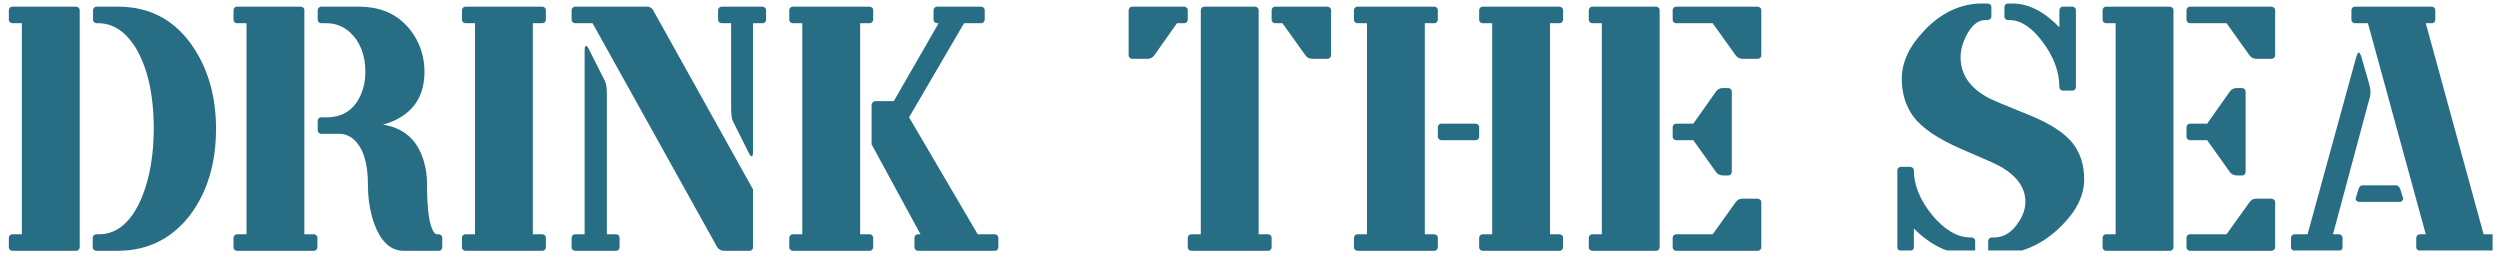 <?xml version="1.0" encoding="UTF-8" standalone="no"?>
<!DOCTYPE svg PUBLIC "-//W3C//DTD SVG 1.1//EN" "http://www.w3.org/Graphics/SVG/1.1/DTD/svg11.dtd">
<svg width="100%" height="100%" viewBox="0 0 192 20" version="1.1" xmlns="http://www.w3.org/2000/svg" xmlns:xlink="http://www.w3.org/1999/xlink" xml:space="preserve" xmlns:serif="http://www.serif.com/" style="fill-rule:evenodd;clip-rule:evenodd;stroke-linejoin:round;stroke-miterlimit:2;">
    <g id="Artboard1" transform="matrix(1,0,0,1,-4.684,-15.271)">
        <rect x="4.684" y="15.271" width="191.431" height="19.238" style="fill:none;"/>
        <clipPath id="_clip1">
            <rect x="4.684" y="15.271" width="191.431" height="19.238"/>
        </clipPath>
        <g clip-path="url(#_clip1)">
            <g transform="matrix(1.122,0,0,1.16,-5.605,0.68)">
                <path d="M15.931,14.116L15.757,14.116C15.626,14.088 15.554,14.018 15.539,13.905L15.539,13.232C15.568,13.106 15.641,13.035 15.757,13.021L17.257,13.021C19.52,13.021 21.274,13.975 22.521,15.884C23.478,17.357 23.957,19.096 23.957,21.103C23.957,23.39 23.362,25.298 22.173,26.827C20.926,28.384 19.287,29.17 17.257,29.184L15.735,29.184C15.604,29.156 15.532,29.086 15.517,28.973L15.517,28.3C15.546,28.174 15.619,28.104 15.735,28.09L15.931,28.09C17.221,28.09 18.222,27.234 18.932,25.522C19.44,24.245 19.694,22.772 19.694,21.103C19.694,18.802 19.258,16.978 18.388,15.631C17.707,14.635 16.888,14.13 15.931,14.116ZM10.667,14.116L9.993,14.116C9.862,14.088 9.79,14.018 9.775,13.905L9.775,13.232C9.804,13.106 9.877,13.035 9.993,13.021L14.408,13.021C14.539,13.049 14.611,13.12 14.626,13.232L14.626,28.973C14.597,29.1 14.524,29.17 14.408,29.184L9.993,29.184C9.862,29.156 9.79,29.086 9.775,28.973L9.775,28.3C9.804,28.174 9.877,28.104 9.993,28.09L10.667,28.09L10.667,14.116Z" style="fill:rgb(39,109,131);fill-rule:nonzero;"/>
                <path d="M31.526,14.116L31.135,14.116C31.004,14.088 30.931,14.018 30.917,13.905L30.917,13.232C30.946,13.106 31.019,13.035 31.135,13.021L33.745,13.021C35.398,13.021 36.645,13.639 37.486,14.873C37.979,15.617 38.225,16.438 38.225,17.336C38.225,18.809 37.587,19.861 36.311,20.492C36.021,20.633 35.709,20.745 35.376,20.829C36.797,21.04 37.725,21.825 38.16,23.186C38.32,23.677 38.399,24.203 38.399,24.764C38.399,26.476 38.559,27.542 38.878,27.963C38.936,28.033 38.994,28.076 39.052,28.09L39.226,28.09C39.356,28.118 39.429,28.188 39.443,28.3L39.443,28.973C39.414,29.1 39.342,29.17 39.226,29.184L36.811,29.184C35.869,29.184 35.173,28.525 34.723,27.206C34.477,26.476 34.354,25.662 34.354,24.764C34.354,23.376 34.035,22.393 33.397,21.818C33.092,21.566 32.766,21.439 32.418,21.439L31.135,21.439C31.004,21.411 30.931,21.341 30.917,21.229L30.917,20.555C30.946,20.429 31.019,20.359 31.135,20.345L31.526,20.345C32.657,20.345 33.447,19.826 33.897,18.788C34.085,18.353 34.18,17.876 34.18,17.357C34.18,16.234 33.832,15.357 33.136,14.726C32.672,14.319 32.135,14.116 31.526,14.116ZM26.045,14.116L25.371,14.116C25.24,14.088 25.167,14.018 25.153,13.905L25.153,13.232C25.182,13.106 25.255,13.035 25.371,13.021L29.786,13.021C29.916,13.049 29.989,13.12 30.003,13.232L30.003,28.09L30.678,28.09C30.808,28.118 30.881,28.188 30.895,28.3L30.895,28.973C30.866,29.1 30.794,29.17 30.678,29.184L25.371,29.184C25.24,29.156 25.167,29.086 25.153,28.973L25.153,28.3C25.182,28.174 25.255,28.104 25.371,28.09L26.045,28.09L26.045,14.116Z" style="fill:rgb(39,109,131);fill-rule:nonzero;"/>
                <path d="M45.642,14.116L45.642,28.09L46.317,28.09C46.447,28.118 46.52,28.188 46.534,28.3L46.534,28.973C46.505,29.1 46.433,29.17 46.317,29.184L41.009,29.184C40.879,29.156 40.806,29.086 40.792,28.973L40.792,28.3C40.821,28.174 40.893,28.104 41.009,28.09L41.684,28.09L41.684,14.116L41.009,14.116C40.879,14.088 40.806,14.018 40.792,13.905L40.792,13.232C40.821,13.106 40.893,13.035 41.009,13.021L46.317,13.021C46.447,13.049 46.52,13.12 46.534,13.232L46.534,13.905C46.505,14.032 46.433,14.102 46.317,14.116L45.642,14.116Z" style="fill:rgb(39,109,131);fill-rule:nonzero;"/>
                <path d="M60.716,25.122L60.716,28.973C60.687,29.1 60.614,29.17 60.498,29.184L58.715,29.184C58.526,29.17 58.381,29.1 58.28,28.973L49.732,14.116L48.514,14.116C48.383,14.088 48.31,14.018 48.296,13.905L48.296,13.232C48.325,13.106 48.397,13.035 48.514,13.021L53.516,13.021C53.661,13.035 53.777,13.106 53.864,13.232L60.716,25.122ZM49.188,15.82C49.202,15.694 49.231,15.624 49.275,15.61C49.347,15.624 49.42,15.708 49.492,15.862L50.58,17.946C50.667,18.128 50.71,18.423 50.71,18.83L50.71,28.09L51.363,28.09C51.493,28.118 51.566,28.188 51.58,28.3L51.58,28.973C51.551,29.1 51.479,29.17 51.363,29.184L48.514,29.184C48.383,29.156 48.31,29.086 48.296,28.973L48.296,28.3C48.325,28.174 48.397,28.104 48.514,28.09L49.188,28.09L49.188,15.82ZM60.716,22.723C60.701,22.849 60.672,22.92 60.629,22.934C60.556,22.92 60.484,22.835 60.411,22.681L59.324,20.577C59.251,20.422 59.215,20.128 59.215,19.693L59.215,14.116L58.541,14.116C58.41,14.088 58.338,14.018 58.323,13.905L58.323,13.232C58.352,13.106 58.425,13.035 58.541,13.021L61.39,13.021C61.521,13.049 61.593,13.12 61.608,13.232L61.608,13.905C61.579,14.032 61.506,14.102 61.39,14.116L60.716,14.116L60.716,22.723Z" style="fill:rgb(39,109,131);fill-rule:nonzero;"/>
                <path d="M68.046,14.116L68.046,28.09L68.72,28.09C68.851,28.118 68.923,28.188 68.938,28.3L68.938,28.973C68.909,29.1 68.836,29.17 68.72,29.184L63.413,29.184C63.282,29.156 63.21,29.086 63.195,28.973L63.195,28.3C63.224,28.174 63.297,28.104 63.413,28.09L64.087,28.09L64.087,14.116L63.413,14.116C63.282,14.088 63.21,14.018 63.195,13.905L63.195,13.232C63.224,13.106 63.297,13.035 63.413,13.021L68.72,13.021C68.851,13.049 68.923,13.12 68.938,13.232L68.938,13.905C68.909,14.032 68.836,14.102 68.72,14.116L68.046,14.116ZM77.29,29.184L71.983,29.184C71.852,29.156 71.78,29.086 71.765,28.973L71.765,28.3C71.794,28.174 71.867,28.104 71.983,28.09L72.179,28.09L68.829,22.134L68.829,19.524C68.858,19.37 68.945,19.286 69.09,19.272L70.351,19.272L73.418,14.116L73.288,14.116C73.157,14.088 73.085,14.018 73.07,13.905L73.07,13.232C73.099,13.106 73.172,13.035 73.288,13.021L76.355,13.021C76.485,13.049 76.558,13.12 76.572,13.232L76.572,13.905C76.543,14.032 76.471,14.102 76.355,14.116L75.158,14.116L71.395,20.345L76.094,28.09L77.29,28.09C77.42,28.118 77.493,28.188 77.507,28.3L77.507,28.973C77.478,29.1 77.406,29.17 77.29,29.184Z" style="fill:rgb(39,109,131);fill-rule:nonzero;"/>
                <path d="M91.58,13.021L95.104,13.021C95.235,13.049 95.307,13.12 95.322,13.232L95.322,28.09L95.996,28.09C96.126,28.118 96.199,28.188 96.213,28.3L96.213,28.973C96.184,29.1 96.112,29.17 95.996,29.184L90.689,29.184C90.558,29.156 90.486,29.086 90.471,28.973L90.471,28.3C90.5,28.174 90.573,28.104 90.689,28.09L91.363,28.09L91.363,13.232C91.392,13.106 91.464,13.035 91.58,13.021ZM96.953,14.116L96.431,14.116C96.3,14.088 96.228,14.018 96.213,13.905L96.213,13.232C96.242,13.106 96.315,13.035 96.431,13.021L100.041,13.021C100.186,13.049 100.266,13.12 100.281,13.232L100.281,16.262C100.252,16.389 100.172,16.459 100.041,16.473L98.976,16.473C98.787,16.459 98.642,16.389 98.541,16.262L96.953,14.116ZM86.643,13.021L90.254,13.021C90.384,13.049 90.457,13.12 90.471,13.232L90.471,13.905C90.442,14.032 90.37,14.102 90.254,14.116L89.732,14.116L88.165,16.262C88.049,16.403 87.897,16.473 87.709,16.473L86.643,16.473C86.512,16.445 86.44,16.375 86.425,16.262L86.425,13.232C86.454,13.106 86.527,13.035 86.643,13.021Z" style="fill:rgb(39,109,131);fill-rule:nonzero;"/>
                <path d="M107.807,20.766L110.199,20.766C110.33,20.794 110.402,20.864 110.417,20.976L110.417,21.65C110.388,21.776 110.315,21.846 110.199,21.86L107.807,21.86C107.676,21.832 107.604,21.762 107.589,21.65L107.589,20.976C107.618,20.85 107.691,20.78 107.807,20.766ZM106.697,14.116L106.697,28.09L107.372,28.09C107.502,28.118 107.575,28.188 107.589,28.3L107.589,28.973C107.56,29.1 107.488,29.17 107.372,29.184L102.064,29.184C101.934,29.156 101.861,29.086 101.847,28.973L101.847,28.3C101.876,28.174 101.948,28.104 102.064,28.09L102.739,28.09L102.739,14.116L102.064,14.116C101.934,14.088 101.861,14.018 101.847,13.905L101.847,13.232C101.876,13.106 101.948,13.035 102.064,13.021L107.372,13.021C107.502,13.049 107.575,13.12 107.589,13.232L107.589,13.905C107.56,14.032 107.488,14.102 107.372,14.116L106.697,14.116ZM115.267,14.116L115.267,28.09L115.941,28.09C116.072,28.118 116.144,28.188 116.159,28.3L116.159,28.973C116.13,29.1 116.057,29.17 115.941,29.184L110.634,29.184C110.504,29.156 110.431,29.086 110.417,28.973L110.417,28.3C110.446,28.174 110.518,28.104 110.634,28.09L111.308,28.09L111.308,14.116L110.634,14.116C110.504,14.088 110.431,14.018 110.417,13.905L110.417,13.232C110.446,13.106 110.518,13.035 110.634,13.021L115.941,13.021C116.072,13.049 116.144,13.12 116.159,13.232L116.159,13.905C116.13,14.032 116.057,14.102 115.941,14.116L115.267,14.116Z" style="fill:rgb(39,109,131);fill-rule:nonzero;"/>
                <path d="M118.813,14.116L118.138,14.116C118.008,14.088 117.935,14.018 117.921,13.905L117.921,13.232C117.95,13.106 118.022,13.035 118.138,13.021L122.554,13.021C122.684,13.049 122.757,13.12 122.771,13.232L122.771,28.973C122.742,29.1 122.67,29.17 122.554,29.184L118.138,29.184C118.008,29.156 117.935,29.086 117.921,28.973L117.921,28.3C117.95,28.174 118.022,28.104 118.138,28.09L118.813,28.09L118.813,14.116ZM126.404,14.116L123.88,14.116C123.75,14.088 123.677,14.018 123.663,13.905L123.663,13.232C123.692,13.106 123.764,13.035 123.88,13.021L129.492,13.021C129.637,13.049 129.717,13.12 129.731,13.232L129.731,16.262C129.702,16.389 129.623,16.459 129.492,16.473L128.426,16.473C128.238,16.459 128.093,16.389 127.991,16.262L126.404,14.116ZM129.492,29.184L123.88,29.184C123.75,29.156 123.677,29.086 123.663,28.973L123.663,28.3C123.692,28.174 123.764,28.104 123.88,28.09L126.404,28.09L127.991,25.943C128.107,25.803 128.252,25.733 128.426,25.733L129.492,25.733C129.637,25.761 129.717,25.831 129.731,25.943L129.731,28.973C129.702,29.1 129.623,29.17 129.492,29.184ZM125.077,21.86L123.88,21.86C123.75,21.832 123.677,21.762 123.663,21.65L123.663,20.976C123.692,20.85 123.764,20.78 123.88,20.766L125.077,20.766L126.643,18.619C126.759,18.479 126.911,18.409 127.1,18.409L127.491,18.409C127.622,18.437 127.694,18.507 127.709,18.619L127.709,23.986C127.68,24.112 127.607,24.182 127.491,24.196L127.1,24.196C126.897,24.182 126.744,24.112 126.643,23.986L125.077,21.86Z" style="fill:rgb(39,109,131);fill-rule:nonzero;"/>
                <path d="M139.345,17.799C139.345,16.704 139.853,15.645 140.868,14.621C141.97,13.484 143.224,12.881 144.631,12.811L145.24,12.811C145.385,12.839 145.465,12.909 145.479,13.021L145.479,13.695C145.45,13.821 145.37,13.891 145.24,13.905L145.066,13.905C144.544,13.905 144.094,14.277 143.717,15.021C143.485,15.484 143.369,15.933 143.369,16.368C143.369,17.49 143.993,18.381 145.24,19.04C145.53,19.195 146.422,19.559 147.915,20.135C149.452,20.724 150.504,21.376 151.069,22.092C151.577,22.737 151.83,23.523 151.83,24.449C151.83,25.515 151.308,26.546 150.264,27.542C149.075,28.693 147.72,29.31 146.197,29.394L145.501,29.394C145.356,29.366 145.276,29.296 145.262,29.184L145.262,28.51C145.291,28.384 145.37,28.314 145.501,28.3L145.675,28.3C146.356,28.3 146.929,27.935 147.393,27.206C147.669,26.785 147.807,26.364 147.807,25.943C147.807,24.989 147.212,24.196 146.023,23.565C145.791,23.439 144.928,23.067 143.435,22.45C141.825,21.776 140.723,21.054 140.128,20.282C139.606,19.58 139.345,18.753 139.345,17.799ZM150.134,14.389L150.134,13.232C150.163,13.106 150.235,13.035 150.351,13.021L151.047,13.021C151.178,13.049 151.25,13.12 151.265,13.232L151.265,18.367C151.236,18.493 151.163,18.563 151.047,18.577L150.351,18.577C150.221,18.549 150.148,18.479 150.134,18.367C150.134,17.329 149.742,16.311 148.959,15.315C148.234,14.389 147.495,13.919 146.741,13.905L146.588,13.905C146.458,13.877 146.385,13.807 146.371,13.695L146.371,13.021C146.4,12.895 146.472,12.825 146.588,12.811L146.958,12.811C148.046,12.825 149.104,13.351 150.134,14.389ZM140.172,27.711L140.172,28.973C140.143,29.1 140.07,29.17 139.954,29.184L139.258,29.184C139.128,29.156 139.055,29.086 139.041,28.973L139.041,23.838C139.07,23.712 139.142,23.642 139.258,23.628L139.954,23.628C140.085,23.656 140.157,23.726 140.172,23.838C140.172,24.835 140.592,25.831 141.433,26.827C142.275,27.795 143.13,28.286 144,28.3L144.152,28.3C144.283,28.328 144.355,28.398 144.37,28.51L144.37,29.184C144.341,29.31 144.268,29.38 144.152,29.394L143.783,29.394C142.536,29.38 141.332,28.819 140.172,27.711Z" style="fill:rgb(39,109,131);fill-rule:nonzero;"/>
                <path d="M153.984,14.116L153.31,14.116C153.179,14.088 153.106,14.018 153.092,13.905L153.092,13.232C153.121,13.106 153.193,13.035 153.31,13.021L157.725,13.021C157.855,13.049 157.928,13.12 157.942,13.232L157.942,28.973C157.913,29.1 157.841,29.17 157.725,29.184L153.31,29.184C153.179,29.156 153.106,29.086 153.092,28.973L153.092,28.3C153.121,28.174 153.193,28.104 153.31,28.09L153.984,28.09L153.984,14.116ZM161.575,14.116L159.052,14.116C158.921,14.088 158.849,14.018 158.834,13.905L158.834,13.232C158.863,13.106 158.936,13.035 159.052,13.021L164.663,13.021C164.808,13.049 164.888,13.12 164.903,13.232L164.903,16.262C164.874,16.389 164.794,16.459 164.663,16.473L163.598,16.473C163.409,16.459 163.264,16.389 163.163,16.262L161.575,14.116ZM164.663,29.184L159.052,29.184C158.921,29.156 158.849,29.086 158.834,28.973L158.834,28.3C158.863,28.174 158.936,28.104 159.052,28.09L161.575,28.09L163.163,25.943C163.279,25.803 163.424,25.733 163.598,25.733L164.663,25.733C164.808,25.761 164.888,25.831 164.903,25.943L164.903,28.973C164.874,29.1 164.794,29.17 164.663,29.184ZM160.248,21.86L159.052,21.86C158.921,21.832 158.849,21.762 158.834,21.65L158.834,20.976C158.863,20.85 158.936,20.78 159.052,20.766L160.248,20.766L161.814,18.619C161.93,18.479 162.082,18.409 162.271,18.409L162.662,18.409C162.793,18.437 162.865,18.507 162.88,18.619L162.88,23.986C162.851,24.112 162.778,24.182 162.662,24.196L162.271,24.196C162.068,24.182 161.916,24.112 161.814,23.986L160.248,21.86Z" style="fill:rgb(39,109,131);fill-rule:nonzero;"/>
                <path d="M170.841,24.849L173.233,24.849C173.32,24.877 173.393,24.947 173.451,25.059L173.668,25.733C173.639,25.859 173.567,25.929 173.451,25.943L170.623,25.943C170.493,25.915 170.42,25.845 170.406,25.733L170.623,25.059C170.681,24.933 170.754,24.863 170.841,24.849ZM171.254,14.116L170.34,14.116C170.21,14.088 170.137,14.018 170.123,13.905L170.123,13.232C170.152,13.106 170.224,13.035 170.34,13.021L175.648,13.021C175.778,13.049 175.851,13.12 175.865,13.232L175.865,13.905C175.836,14.032 175.764,14.102 175.648,14.116L175.213,14.116L179.171,28.09L180.085,28.09C180.23,28.118 180.31,28.188 180.324,28.3L180.324,28.973C180.295,29.1 180.215,29.17 180.085,29.184L174.799,29.184C174.654,29.156 174.575,29.086 174.56,28.973L174.56,28.3C174.589,28.174 174.669,28.104 174.799,28.09L175.213,28.09L171.254,14.116ZM169.296,29.184L166.208,29.184C166.077,29.156 166.005,29.086 165.99,28.973L165.99,28.3C166.019,28.174 166.092,28.104 166.208,28.09L167.121,28.09L170.406,16.515C170.493,16.206 170.565,16.052 170.623,16.052C170.696,16.08 170.761,16.192 170.819,16.389L171.319,18.072C171.392,18.339 171.428,18.528 171.428,18.64C171.428,18.851 171.385,19.075 171.298,19.314L168.861,28.09L169.296,28.09C169.427,28.118 169.499,28.188 169.514,28.3L169.514,28.973C169.485,29.1 169.412,29.17 169.296,29.184Z" style="fill:rgb(39,109,131);fill-rule:nonzero;"/>
            </g>
        </g>
    </g>
</svg>
